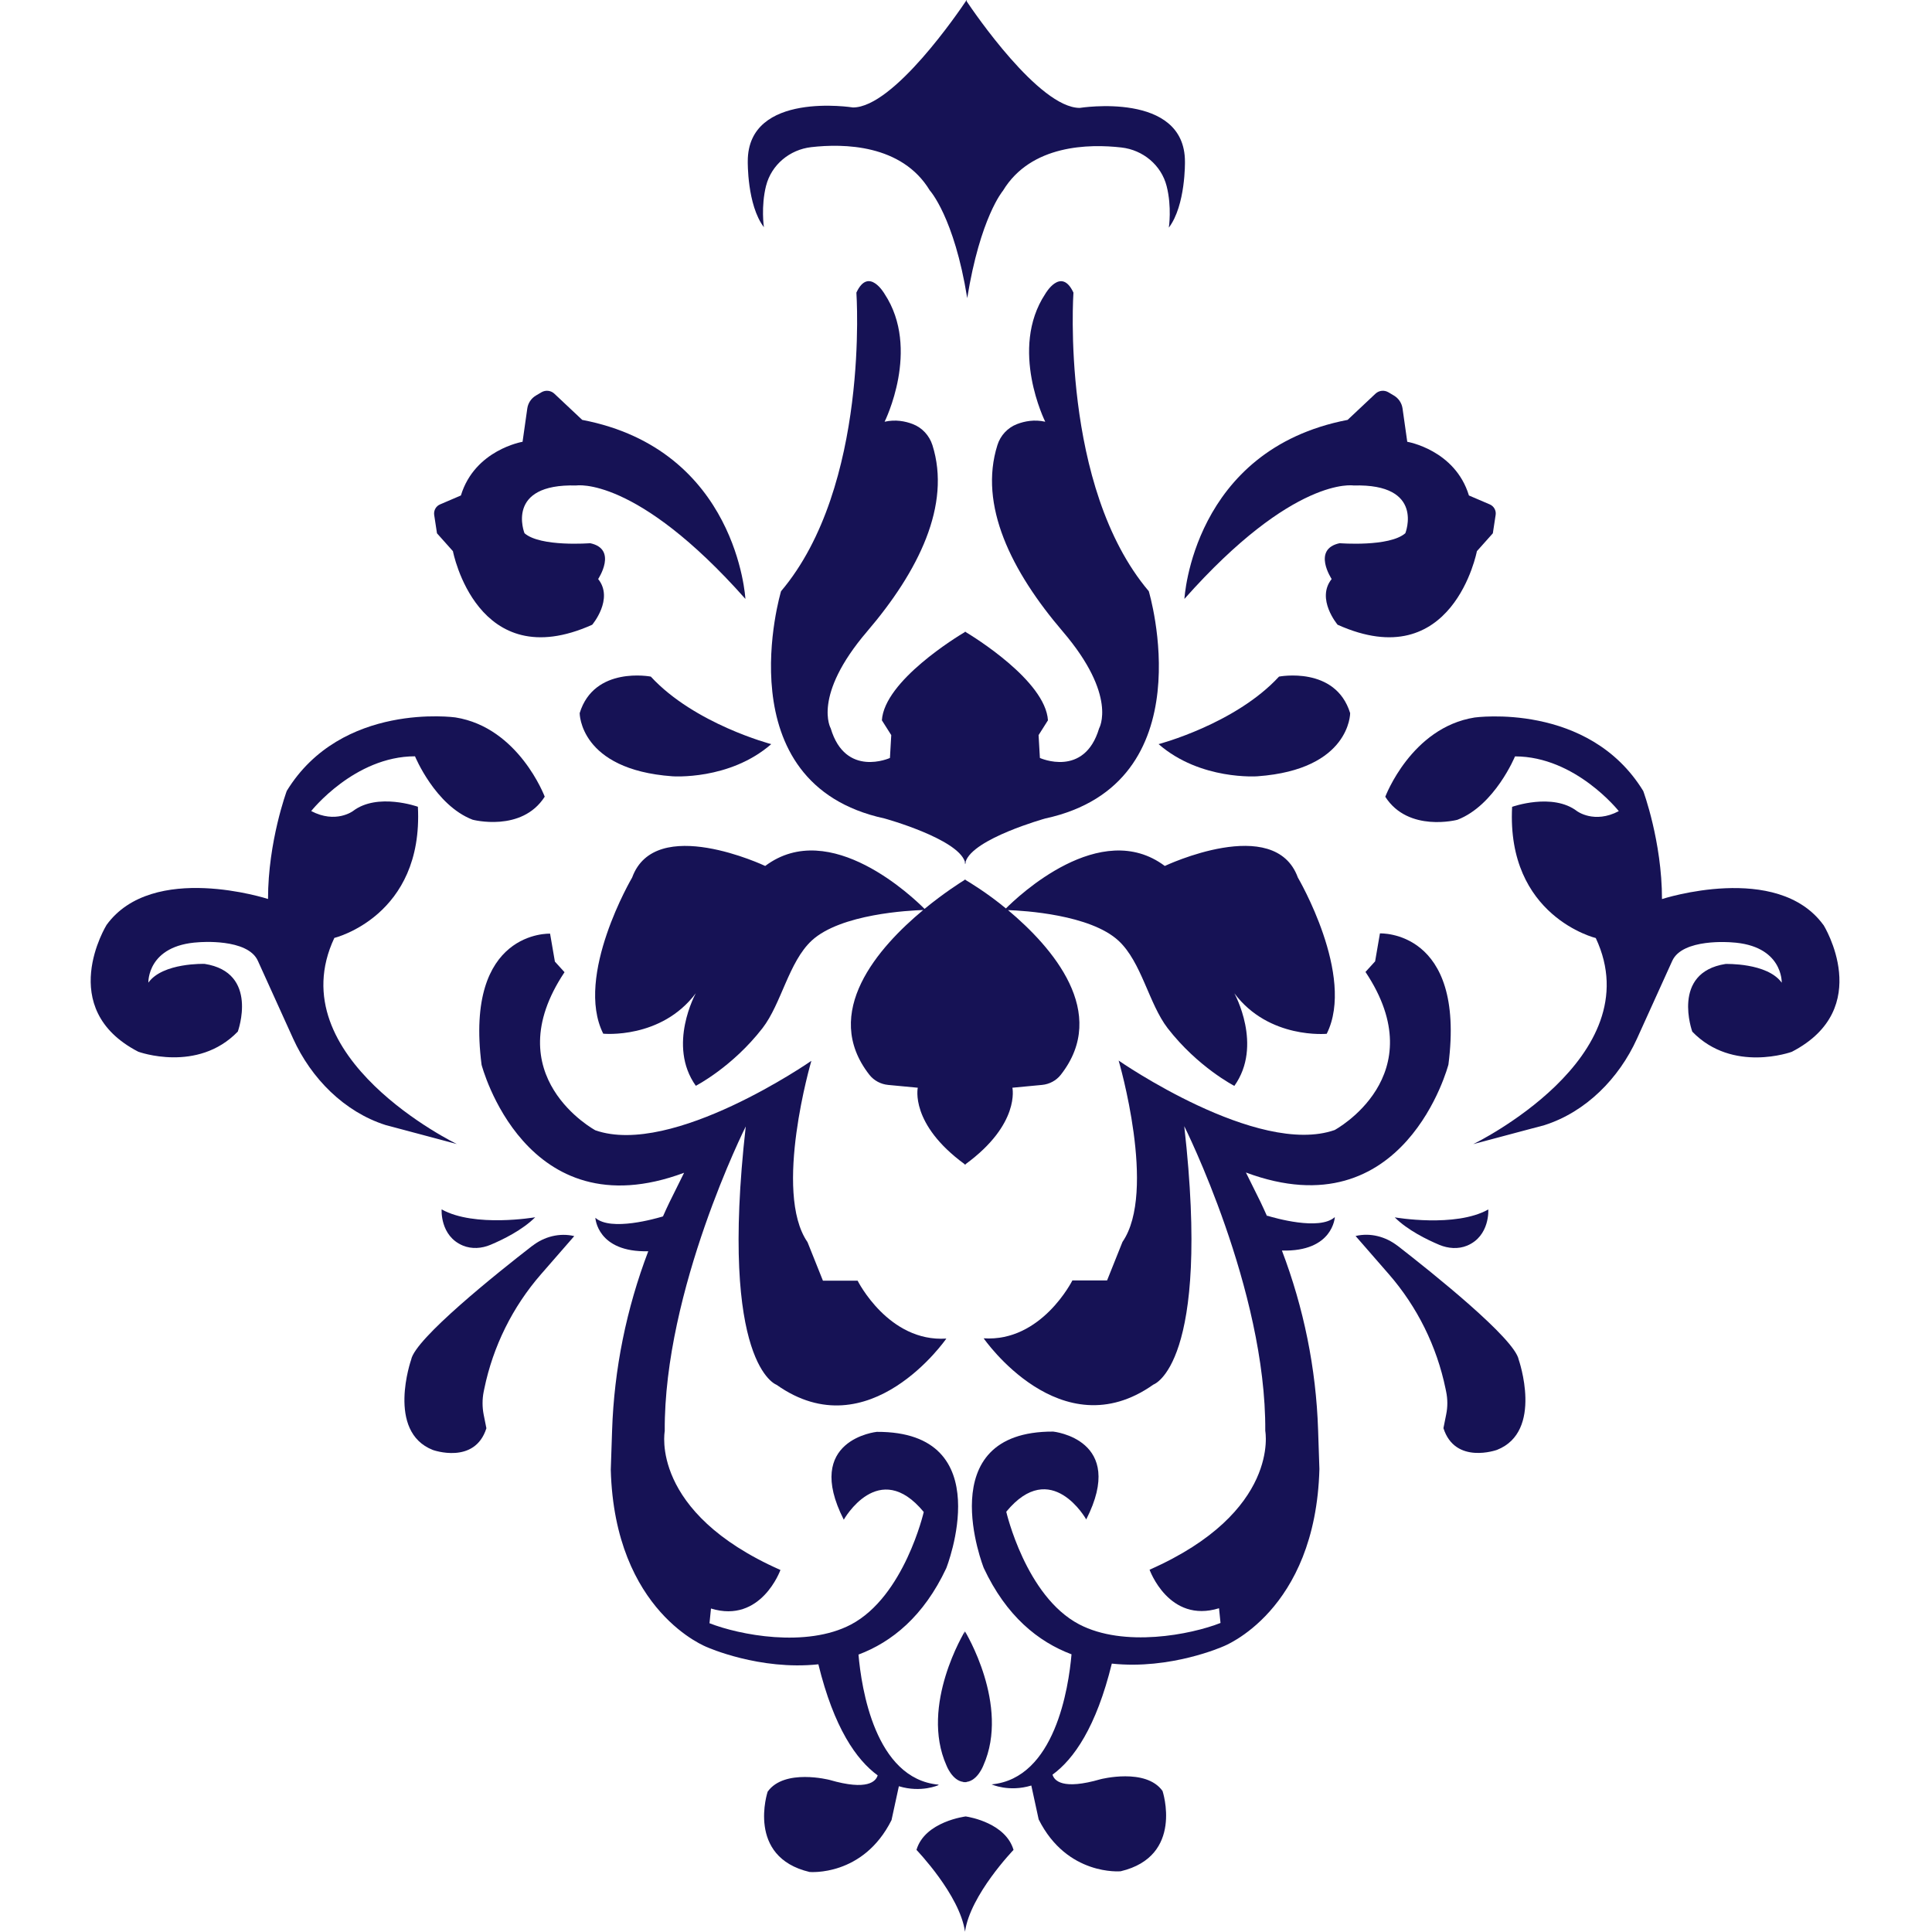 <svg xmlns="http://www.w3.org/2000/svg" version="1.1" xmlns:xlink="http://www.w3.org/1999/xlink" width="1000" height="1000"><style>
    #light-icon {
      display: inline;
    }
    #dark-icon {
      display: none;
    }

    @media (prefers-color-scheme: dark) {
      #light-icon {
        display: none;
      }
      #dark-icon {
        display: inline;
      }
    }
  </style><g id="light-icon"><svg xmlns="http://www.w3.org/2000/svg" version="1.1" xmlns:xlink="http://www.w3.org/1999/xlink" width="1000" height="1000"><g><g transform="matrix(1.953,0,0,1.953,0,0)"><svg xmlns="http://www.w3.org/2000/svg" version="1.1" xmlns:xlink="http://www.w3.org/1999/xlink" width="512" height="512"><svg width="512" height="512" viewBox="0 0 512 512" fill="none" xmlns="http://www.w3.org/2000/svg">
<g clip-path="url(#clip0_13005_103)">
<path d="M203.031 49.234C204.447 43.663 209.299 39.647 215.01 38.997C223.506 38.022 238.991 38.185 246.419 50.464C246.419 50.464 252.873 57.498 256.332 78.946V79.062C259.791 57.59 265.804 50.557 265.804 50.557C273.232 38.278 288.717 38.115 297.213 39.09C302.924 39.74 307.776 43.756 309.192 49.327C310.608 54.874 309.772 60.33 309.772 60.33C314.253 54.434 314.044 42.85 314.044 42.85C314.044 24.118 286.163 28.598 286.163 28.598C275.368 28.598 258.004 3.041 256.193 0.348V0C256.193 0 256.146 0.07 256.077 0.162C256.053 0.116 256.03 0.093 256.03 0.093V0.232C254.243 2.902 236.878 28.482 226.06 28.482C226.06 28.482 198.179 24.025 198.179 42.734C198.179 42.734 197.97 54.317 202.451 60.213C202.451 60.213 201.638 54.758 203.031 49.211V49.234Z" fill="#161255"></path>
<path d="M234.442 216.922C234.442 216.922 253.757 222.237 255.73 228.389V229.039C255.73 229.039 255.799 228.83 255.823 228.714C255.846 228.83 255.916 228.923 255.916 229.039V228.365C257.889 222.237 277.018 216.922 277.018 216.922C319.802 207.66 304.457 156.685 304.457 156.685C280.941 128.876 284.493 77.553 284.493 77.553C281.22 70.543 277.018 77.901 277.018 77.901C267.384 92.525 277.018 111.769 277.018 111.769C274.139 111.119 271.539 111.629 269.543 112.395C267.059 113.347 265.132 115.413 264.342 117.966C259.328 133.867 268.01 151.393 281.661 167.363C296.286 184.47 291.295 193.036 291.295 193.036C287.371 206.221 275.602 200.882 275.602 200.882L275.253 194.823L277.737 190.9C277.064 180.431 257.912 168.686 255.916 167.502V167.386C255.916 167.386 255.846 167.432 255.823 167.456C255.799 167.456 255.73 167.386 255.73 167.386V167.502C253.733 168.686 234.395 180.431 233.722 190.9L236.206 194.823L235.858 200.882C235.858 200.882 224.088 206.221 220.165 193.036C220.165 193.036 215.174 184.47 229.799 167.363C243.449 151.393 252.132 133.844 247.117 117.966C246.305 115.436 244.401 113.347 241.917 112.395C239.921 111.629 237.344 111.119 234.442 111.769C234.442 111.769 244.076 92.525 234.442 77.901C234.442 77.901 230.217 70.52 226.967 77.553C226.967 77.553 230.542 128.876 207.002 156.685C207.002 156.685 191.68 207.66 234.442 216.922Z" fill="#161255"></path>
<path d="M120.038 146.077C120.038 146.077 126.376 179.294 156.95 165.575C156.95 165.575 162.753 158.728 158.528 153.458C158.528 153.458 163.798 145.543 156.416 143.964C156.416 143.964 143.23 145.009 139.005 141.318C139.005 141.318 133.735 128.133 152.725 128.667C152.725 128.667 168.534 126.021 197.552 158.728C197.552 158.728 195.44 119.173 154.303 111.281L146.921 104.341C145.992 103.459 144.576 103.319 143.485 103.969L141.999 104.851C140.769 105.594 139.957 106.824 139.748 108.24L138.494 117.084C138.494 117.084 125.842 119.197 122.151 131.314L116.626 133.681C115.535 134.146 114.908 135.283 115.07 136.467L115.813 141.341L120.038 146.077Z" fill="#161255"></path>
<path d="M172.481 179.317C172.481 179.317 157.485 176.416 153.631 188.997C153.631 188.997 153.561 203.946 178.146 205.733C178.146 205.733 193.282 206.894 204.401 197.214C204.401 197.214 184.089 191.899 172.481 179.317Z" fill="#161255"></path>
<path d="M88.583 248.584C88.583 248.584 112.262 242.85 110.753 213.811C110.753 213.811 100.051 209.981 93.551 214.949C93.551 214.949 88.978 218.384 82.478 214.949C82.478 214.949 93.945 200.441 109.987 200.441C109.987 200.441 115.326 213.44 125.262 217.247C125.262 217.247 138.262 220.682 144.368 211.142C144.368 211.142 137.496 192.804 120.689 190.134C120.689 190.134 90.51 185.933 76.001 209.61C76.001 209.61 71.033 222.98 71.033 238.254C71.033 238.254 40.459 228.319 28.248 245.125C28.248 245.125 14.505 267.293 36.652 278.737C36.652 278.737 52.322 284.47 63.024 273.398C63.024 273.398 68.758 257.73 54.225 255.455C54.225 255.455 43.152 255.083 39.321 260.422C39.321 260.422 38.95 250.487 52.693 249.721C52.693 249.721 65.693 248.584 68.363 254.689L77.695 275.278C82.454 285.77 91.206 294.661 102.187 298.166L121.084 303.203C121.084 303.203 73.702 280.292 88.606 248.584H88.583Z" fill="#161255"></path>
<path d="M248.695 472.98C231.888 471.401 228.29 447.33 227.524 438.509C236.345 435.19 244.795 428.388 250.785 415.622C250.785 415.622 265.178 379.34 232.376 379.48C232.376 379.48 212.806 381.499 223.624 402.762C223.624 402.762 232.886 386.234 244.819 400.719C244.819 400.719 239.665 423.096 225.527 430.547C213.641 436.791 195.882 433.286 188.035 430.199L188.43 426.299C201.709 430.385 206.839 416.086 206.839 416.086C172.087 400.742 176.173 379.294 176.173 379.294C175.917 341.852 197.646 298.537 197.646 298.537C190.496 361.908 205.818 367.014 205.818 367.014C230.356 384.401 250.808 354.758 250.808 354.758C235.463 355.779 227.292 339.415 227.292 339.415H218.098L214.013 329.201C204.82 315.923 215.034 281.151 215.034 281.151C215.034 281.151 178.239 306.708 157.787 299.559C157.787 299.559 131.206 285.236 149.615 257.66L147.062 254.851L145.785 247.446C145.785 247.446 123.034 246.425 127.631 282.196C127.631 282.196 139.122 326.532 181.303 310.817L177.426 318.639C176.823 319.87 176.266 321.123 175.708 322.377C173.875 322.934 161.873 326.416 157.787 322.748C157.787 322.748 158.228 331.963 171.808 331.615C166.028 346.796 162.755 362.836 162.221 379.131L161.873 389.531C162.894 427.344 187.432 436.559 187.432 436.559C187.432 436.559 201.314 442.757 216.891 441.086C221.024 457.938 226.967 466.411 232.608 470.519C232.143 472.098 229.938 474.651 219.863 471.726C219.863 471.726 207.884 468.616 203.45 474.837C203.45 474.837 197.693 492.13 214.547 496.123C214.547 496.123 228.731 497.446 236.276 482.381L238.226 473.398C244.169 475.208 248.742 473.096 248.742 473.096L248.695 472.98Z" fill="#161255"></path>
<path d="M141.072 330.176C131.67 337.464 109.988 354.804 108.967 360.352C108.967 360.352 102.304 379.409 114.724 384.284C114.724 384.284 125.82 388.277 128.908 378.527L128.188 374.929C127.794 372.91 127.794 370.844 128.188 368.848L128.351 368.059C130.672 356.8 135.849 346.355 143.394 337.696L152.192 327.599C148.315 326.671 144.206 327.738 141.072 330.199V330.176Z" fill="#161255"></path>
<path d="M122.662 330.106C125.007 331.081 127.677 330.896 130.021 329.897C133.225 328.551 138.425 326.021 141.838 322.609C141.838 322.609 125.773 325.394 117.044 320.52C117.044 320.52 116.557 327.553 122.662 330.106Z" fill="#161255"></path>
<path d="M358.732 128.667C377.721 128.133 372.452 141.318 372.452 141.318C368.227 145.009 355.041 143.964 355.041 143.964C347.658 145.543 352.928 153.458 352.928 153.458C348.703 158.728 354.507 165.575 354.507 165.575C385.081 179.294 391.418 146.077 391.418 146.077L395.643 141.341L396.386 136.467C396.572 135.306 395.922 134.146 394.831 133.681L389.306 131.314C385.614 119.197 372.962 117.084 372.962 117.084L371.709 108.24C371.5 106.824 370.687 105.594 369.457 104.851L367.971 103.969C366.88 103.319 365.464 103.459 364.536 104.341L357.153 111.281C316.017 119.197 313.904 158.728 313.904 158.728C342.899 126.044 358.732 128.667 358.732 128.667Z" fill="#161255"></path>
<path d="M338.977 179.317C327.369 191.899 307.057 197.214 307.057 197.214C318.176 206.894 333.312 205.733 333.312 205.733C357.897 203.946 357.827 188.997 357.827 188.997C353.95 176.416 338.977 179.317 338.977 179.317Z" fill="#161255"></path>
<path d="M351.628 273.955C359.289 258.611 343.967 232.567 343.967 232.567C337.838 215.691 308.704 229.503 308.704 229.503C291.664 216.736 269.773 237.581 266.593 240.761C261.485 236.536 256.866 233.797 255.867 233.194V233.078C255.867 233.078 255.821 233.101 255.751 233.147C255.705 233.147 255.635 233.078 255.635 233.078V233.217C254.66 233.82 250.226 236.606 245.026 240.877C242.287 238.115 220.024 216.573 202.799 229.503C202.799 229.503 173.664 215.715 167.536 232.567C167.536 232.567 152.191 258.635 159.875 273.955C159.875 273.955 175.22 275.487 184.413 263.231C184.413 263.231 176.752 277.019 184.413 287.766C184.413 287.766 194.07 282.822 202.079 272.493C207.093 266.016 209.02 254.944 215.126 249.28C222.81 242.177 241.126 241.295 244.678 241.179C232.815 251.021 217.494 268.361 230.424 284.865C231.631 286.397 233.442 287.349 235.392 287.534L243.239 288.277C243.239 288.277 241.08 297.887 255.658 308.542V308.704C255.658 308.704 255.728 308.658 255.775 308.611C255.821 308.635 255.844 308.658 255.891 308.704V308.542C270.469 297.887 268.31 288.277 268.31 288.277L276.157 287.534C278.107 287.349 279.918 286.397 281.125 284.865C294.056 268.384 278.896 251.044 267.15 241.202C271.375 241.341 288.925 242.386 296.423 249.303C302.552 254.967 304.456 266.016 309.47 272.516C317.479 282.845 327.137 287.79 327.137 287.79C334.797 277.065 327.137 263.254 327.137 263.254C336.33 275.51 351.674 273.978 351.674 273.978L351.628 273.955Z" fill="#161255"></path>
<path d="M483.257 245.148C471.022 228.342 440.472 238.277 440.472 238.277C440.472 223.003 435.504 209.633 435.504 209.633C420.995 185.956 390.816 190.157 390.816 190.157C374.008 192.827 367.137 211.165 367.137 211.165C373.242 220.705 386.242 217.27 386.242 217.27C396.178 213.44 401.518 200.464 401.518 200.464C417.559 200.464 429.027 214.972 429.027 214.972C422.527 218.407 417.954 214.972 417.954 214.972C411.454 210.004 400.752 213.834 400.752 213.834C399.219 242.873 422.922 248.607 422.922 248.607C437.825 280.315 390.444 303.226 390.444 303.226L409.341 298.189C420.322 294.684 429.074 285.793 433.833 275.301L443.165 254.712C445.835 248.607 458.835 249.744 458.835 249.744C472.578 250.51 472.206 260.445 472.206 260.445C468.376 255.106 457.303 255.478 457.303 255.478C442.793 257.776 448.504 273.421 448.504 273.421C459.206 284.493 474.876 278.76 474.876 278.76C497.046 267.293 483.28 245.148 483.28 245.148H483.257Z" fill="#161255"></path>
<path d="M260.628 467.873C267.732 451.903 255.753 432.381 255.753 432.381V434.447L255.706 432.381C255.706 432.381 243.728 451.903 250.831 467.873C250.831 467.873 252.34 471.912 255.312 472.26V472.306C255.451 472.306 255.59 472.306 255.73 472.306C255.869 472.306 256.008 472.353 256.147 472.306V472.26C259.119 471.912 260.628 467.873 260.628 467.873Z" fill="#161255"></path>
<path d="M255.937 481.406C255.937 482.474 255.891 489.112 255.844 495.914C255.891 488.718 255.937 481.754 255.937 481.406C255.937 481.406 245.096 482.729 242.891 490.273C242.891 490.273 254.382 502.204 255.752 511.954V512C255.752 512 255.752 512 255.752 511.977C255.752 511.977 255.752 511.977 255.752 512C255.752 512 255.752 511.977 255.752 511.954C257.121 502.204 268.613 490.273 268.613 490.273C266.546 483.263 257.191 481.591 255.96 481.406H255.937Z" fill="#161255"></path>
<path d="M335.797 322.307C335.216 321.053 334.682 319.8 334.079 318.57L330.202 310.747C372.383 326.462 383.874 282.126 383.874 282.126C388.471 246.355 365.721 247.377 365.721 247.377L364.444 254.781L361.89 257.59C380.299 285.19 353.719 299.489 353.719 299.489C333.266 306.638 296.471 281.081 296.471 281.081C296.471 281.081 306.686 315.83 297.493 329.131L293.407 339.345H284.214C284.214 339.345 276.042 355.71 260.697 354.688C260.697 354.688 281.149 384.331 305.687 366.945C305.687 366.945 321.032 361.838 313.859 298.467C313.859 298.467 335.588 341.782 335.332 379.224C335.332 379.224 339.418 400.696 304.666 416.016C304.666 416.016 309.773 430.338 323.075 426.229L323.47 430.129C315.646 433.216 297.864 436.722 285.978 430.477C271.84 423.049 266.687 400.649 266.687 400.649C278.619 386.165 287.882 402.692 287.882 402.692C298.7 381.429 279.13 379.41 279.13 379.41C246.327 379.294 260.72 415.552 260.72 415.552C266.687 428.319 275.16 435.12 283.982 438.439C283.215 447.26 279.594 471.332 262.81 472.91C262.81 472.91 267.383 475.022 273.326 473.212L275.276 482.195C282.821 497.26 297.005 495.937 297.005 495.937C313.859 491.944 308.102 474.651 308.102 474.651C303.668 468.453 291.689 471.54 291.689 471.54C281.59 474.465 279.408 471.912 278.944 470.333C284.585 466.225 290.528 457.752 294.66 440.9C310.214 442.571 324.12 436.373 324.12 436.373C324.12 436.373 348.658 427.181 349.679 389.345L349.331 378.945C348.797 362.65 345.524 346.61 339.743 331.429C353.324 331.801 353.765 322.562 353.765 322.562C349.679 326.253 337.677 322.748 335.843 322.191L335.797 322.307Z" fill="#161255"></path>
<path d="M370.385 330.176C367.228 327.715 363.142 326.648 359.266 327.576L368.064 337.674C375.609 346.332 380.786 356.801 383.107 368.036L383.27 368.825C383.687 370.844 383.687 372.91 383.27 374.907L382.55 378.504C385.661 388.254 396.734 384.261 396.734 384.261C409.154 379.387 402.491 360.329 402.491 360.329C401.447 354.781 379.764 337.441 370.385 330.153V330.176Z" fill="#161255"></path>
<path d="M369.645 322.632C373.057 326.044 378.257 328.574 381.461 329.92C383.805 330.895 386.475 331.104 388.82 330.129C394.925 327.576 394.438 320.542 394.438 320.542C385.709 325.44 369.645 322.632 369.645 322.632Z" fill="#161255"></path>
</g>
<defs>
<clipPath id="clip0_13005_103">
<rect width="463.481" height="512" fill="white" transform="translate(24)"></rect>
</clipPath>
</defs>
</svg></svg></g></g></svg></g><g id="dark-icon"><svg xmlns="http://www.w3.org/2000/svg" version="1.1" xmlns:xlink="http://www.w3.org/1999/xlink" width="1000" height="1000"><g><g transform="matrix(1.953,0,0,1.953,0,0)"><svg xmlns="http://www.w3.org/2000/svg" version="1.1" xmlns:xlink="http://www.w3.org/1999/xlink" width="512" height="512"><svg width="512" height="512" viewBox="0 0 512 512" fill="none" xmlns="http://www.w3.org/2000/svg">
<g clip-path="url(#clip0_13005_103)">
<path d="M203.031 49.234C204.447 43.663 209.299 39.647 215.01 38.997C223.506 38.022 238.991 38.185 246.419 50.464C246.419 50.464 252.873 57.498 256.332 78.946V79.062C259.791 57.59 265.804 50.557 265.804 50.557C273.232 38.278 288.717 38.115 297.213 39.09C302.924 39.74 307.776 43.756 309.192 49.327C310.608 54.874 309.772 60.33 309.772 60.33C314.253 54.434 314.044 42.85 314.044 42.85C314.044 24.118 286.163 28.598 286.163 28.598C275.368 28.598 258.004 3.041 256.193 0.348V0C256.193 0 256.146 0.07 256.077 0.162C256.053 0.116 256.03 0.093 256.03 0.093V0.232C254.243 2.902 236.878 28.482 226.06 28.482C226.06 28.482 198.179 24.025 198.179 42.734C198.179 42.734 197.97 54.317 202.451 60.213C202.451 60.213 201.638 54.758 203.031 49.211V49.234Z" fill="#E9C568"></path>
<path d="M234.442 216.922C234.442 216.922 253.757 222.237 255.73 228.389V229.039C255.73 229.039 255.799 228.83 255.823 228.714C255.846 228.83 255.916 228.923 255.916 229.039V228.365C257.889 222.237 277.018 216.922 277.018 216.922C319.802 207.66 304.457 156.685 304.457 156.685C280.941 128.876 284.493 77.553 284.493 77.553C281.22 70.543 277.018 77.901 277.018 77.901C267.384 92.525 277.018 111.769 277.018 111.769C274.139 111.119 271.539 111.629 269.543 112.395C267.059 113.347 265.132 115.413 264.342 117.966C259.328 133.867 268.01 151.393 281.661 167.363C296.286 184.47 291.295 193.036 291.295 193.036C287.371 206.221 275.602 200.882 275.602 200.882L275.253 194.823L277.737 190.9C277.064 180.431 257.912 168.686 255.916 167.502V167.386C255.916 167.386 255.846 167.432 255.823 167.456C255.799 167.456 255.73 167.386 255.73 167.386V167.502C253.733 168.686 234.395 180.431 233.722 190.9L236.206 194.823L235.858 200.882C235.858 200.882 224.088 206.221 220.165 193.036C220.165 193.036 215.174 184.47 229.799 167.363C243.449 151.393 252.132 133.844 247.117 117.966C246.305 115.436 244.401 113.347 241.917 112.395C239.921 111.629 237.344 111.119 234.442 111.769C234.442 111.769 244.076 92.525 234.442 77.901C234.442 77.901 230.217 70.52 226.967 77.553C226.967 77.553 230.542 128.876 207.002 156.685C207.002 156.685 191.68 207.66 234.442 216.922Z" fill="#E9C568"></path>
<path d="M120.038 146.077C120.038 146.077 126.376 179.294 156.95 165.575C156.95 165.575 162.753 158.728 158.528 153.458C158.528 153.458 163.798 145.543 156.416 143.964C156.416 143.964 143.23 145.009 139.005 141.318C139.005 141.318 133.735 128.133 152.725 128.667C152.725 128.667 168.534 126.021 197.552 158.728C197.552 158.728 195.44 119.173 154.303 111.281L146.921 104.341C145.992 103.459 144.576 103.319 143.485 103.969L141.999 104.851C140.769 105.594 139.957 106.824 139.748 108.24L138.494 117.084C138.494 117.084 125.842 119.197 122.151 131.314L116.626 133.681C115.535 134.146 114.908 135.283 115.07 136.467L115.813 141.341L120.038 146.077Z" fill="#E9C568"></path>
<path d="M172.481 179.317C172.481 179.317 157.485 176.416 153.631 188.997C153.631 188.997 153.561 203.946 178.146 205.733C178.146 205.733 193.282 206.894 204.401 197.214C204.401 197.214 184.089 191.899 172.481 179.317Z" fill="#E9C568"></path>
<path d="M88.583 248.584C88.583 248.584 112.262 242.85 110.753 213.811C110.753 213.811 100.051 209.981 93.551 214.949C93.551 214.949 88.978 218.384 82.478 214.949C82.478 214.949 93.945 200.441 109.987 200.441C109.987 200.441 115.326 213.44 125.262 217.247C125.262 217.247 138.262 220.682 144.368 211.142C144.368 211.142 137.496 192.804 120.689 190.134C120.689 190.134 90.51 185.933 76.001 209.61C76.001 209.61 71.033 222.98 71.033 238.254C71.033 238.254 40.459 228.319 28.248 245.125C28.248 245.125 14.505 267.293 36.652 278.737C36.652 278.737 52.322 284.47 63.024 273.398C63.024 273.398 68.758 257.73 54.225 255.455C54.225 255.455 43.152 255.083 39.321 260.422C39.321 260.422 38.95 250.487 52.693 249.721C52.693 249.721 65.693 248.584 68.363 254.689L77.695 275.278C82.454 285.77 91.206 294.661 102.187 298.166L121.084 303.203C121.084 303.203 73.702 280.292 88.606 248.584H88.583Z" fill="#E9C568"></path>
<path d="M248.695 472.98C231.888 471.401 228.29 447.33 227.524 438.509C236.345 435.19 244.795 428.388 250.785 415.622C250.785 415.622 265.178 379.34 232.376 379.48C232.376 379.48 212.806 381.499 223.624 402.762C223.624 402.762 232.886 386.234 244.819 400.719C244.819 400.719 239.665 423.096 225.527 430.547C213.641 436.791 195.882 433.286 188.035 430.199L188.43 426.299C201.709 430.385 206.839 416.086 206.839 416.086C172.087 400.742 176.173 379.294 176.173 379.294C175.917 341.852 197.646 298.537 197.646 298.537C190.496 361.908 205.818 367.014 205.818 367.014C230.356 384.401 250.808 354.758 250.808 354.758C235.463 355.779 227.292 339.415 227.292 339.415H218.098L214.013 329.201C204.82 315.923 215.034 281.151 215.034 281.151C215.034 281.151 178.239 306.708 157.787 299.559C157.787 299.559 131.206 285.236 149.615 257.66L147.062 254.851L145.785 247.446C145.785 247.446 123.034 246.425 127.631 282.196C127.631 282.196 139.122 326.532 181.303 310.817L177.426 318.639C176.823 319.87 176.266 321.123 175.708 322.377C173.875 322.934 161.873 326.416 157.787 322.748C157.787 322.748 158.228 331.963 171.808 331.615C166.028 346.796 162.755 362.836 162.221 379.131L161.873 389.531C162.894 427.344 187.432 436.559 187.432 436.559C187.432 436.559 201.314 442.757 216.891 441.086C221.024 457.938 226.967 466.411 232.608 470.519C232.143 472.098 229.938 474.651 219.863 471.726C219.863 471.726 207.884 468.616 203.45 474.837C203.45 474.837 197.693 492.13 214.547 496.123C214.547 496.123 228.731 497.446 236.276 482.381L238.226 473.398C244.169 475.208 248.742 473.096 248.742 473.096L248.695 472.98Z" fill="#E9C568"></path>
<path d="M141.072 330.176C131.67 337.464 109.988 354.804 108.967 360.352C108.967 360.352 102.304 379.409 114.724 384.284C114.724 384.284 125.82 388.277 128.908 378.527L128.188 374.929C127.794 372.91 127.794 370.844 128.188 368.848L128.351 368.059C130.672 356.8 135.849 346.355 143.394 337.696L152.192 327.599C148.315 326.671 144.206 327.738 141.072 330.199V330.176Z" fill="#E9C568"></path>
<path d="M122.662 330.106C125.007 331.081 127.677 330.896 130.021 329.897C133.225 328.551 138.425 326.021 141.838 322.609C141.838 322.609 125.773 325.394 117.044 320.52C117.044 320.52 116.557 327.553 122.662 330.106Z" fill="#E9C568"></path>
<path d="M358.732 128.667C377.721 128.133 372.452 141.318 372.452 141.318C368.227 145.009 355.041 143.964 355.041 143.964C347.658 145.543 352.928 153.458 352.928 153.458C348.703 158.728 354.507 165.575 354.507 165.575C385.081 179.294 391.418 146.077 391.418 146.077L395.643 141.341L396.386 136.467C396.572 135.306 395.922 134.146 394.831 133.681L389.306 131.314C385.614 119.197 372.962 117.084 372.962 117.084L371.709 108.24C371.5 106.824 370.687 105.594 369.457 104.851L367.971 103.969C366.88 103.319 365.464 103.459 364.536 104.341L357.153 111.281C316.017 119.197 313.904 158.728 313.904 158.728C342.899 126.044 358.732 128.667 358.732 128.667Z" fill="#E9C568"></path>
<path d="M338.977 179.317C327.369 191.899 307.057 197.214 307.057 197.214C318.176 206.894 333.312 205.733 333.312 205.733C357.897 203.946 357.827 188.997 357.827 188.997C353.95 176.416 338.977 179.317 338.977 179.317Z" fill="#E9C568"></path>
<path d="M351.628 273.955C359.289 258.611 343.967 232.567 343.967 232.567C337.838 215.691 308.704 229.503 308.704 229.503C291.664 216.736 269.773 237.581 266.593 240.761C261.485 236.536 256.866 233.797 255.867 233.194V233.078C255.867 233.078 255.821 233.101 255.751 233.147C255.705 233.147 255.635 233.078 255.635 233.078V233.217C254.66 233.82 250.226 236.606 245.026 240.877C242.287 238.115 220.024 216.573 202.799 229.503C202.799 229.503 173.664 215.715 167.536 232.567C167.536 232.567 152.191 258.635 159.875 273.955C159.875 273.955 175.22 275.487 184.413 263.231C184.413 263.231 176.752 277.019 184.413 287.766C184.413 287.766 194.07 282.822 202.079 272.493C207.093 266.016 209.02 254.944 215.126 249.28C222.81 242.177 241.126 241.295 244.678 241.179C232.815 251.021 217.494 268.361 230.424 284.865C231.631 286.397 233.442 287.349 235.392 287.534L243.239 288.277C243.239 288.277 241.08 297.887 255.658 308.542V308.704C255.658 308.704 255.728 308.658 255.775 308.611C255.821 308.635 255.844 308.658 255.891 308.704V308.542C270.469 297.887 268.31 288.277 268.31 288.277L276.157 287.534C278.107 287.349 279.918 286.397 281.125 284.865C294.056 268.384 278.896 251.044 267.15 241.202C271.375 241.341 288.925 242.386 296.423 249.303C302.552 254.967 304.456 266.016 309.47 272.516C317.479 282.845 327.137 287.79 327.137 287.79C334.797 277.065 327.137 263.254 327.137 263.254C336.33 275.51 351.674 273.978 351.674 273.978L351.628 273.955Z" fill="#E9C568"></path>
<path d="M483.257 245.148C471.022 228.342 440.472 238.277 440.472 238.277C440.472 223.003 435.504 209.633 435.504 209.633C420.995 185.956 390.816 190.157 390.816 190.157C374.008 192.827 367.137 211.165 367.137 211.165C373.242 220.705 386.242 217.27 386.242 217.27C396.178 213.44 401.518 200.464 401.518 200.464C417.559 200.464 429.027 214.972 429.027 214.972C422.527 218.407 417.954 214.972 417.954 214.972C411.454 210.004 400.752 213.834 400.752 213.834C399.219 242.873 422.922 248.607 422.922 248.607C437.825 280.315 390.444 303.226 390.444 303.226L409.341 298.189C420.322 294.684 429.074 285.793 433.833 275.301L443.165 254.712C445.835 248.607 458.835 249.744 458.835 249.744C472.578 250.51 472.206 260.445 472.206 260.445C468.376 255.106 457.303 255.478 457.303 255.478C442.793 257.776 448.504 273.421 448.504 273.421C459.206 284.493 474.876 278.76 474.876 278.76C497.046 267.293 483.28 245.148 483.28 245.148H483.257Z" fill="#E9C568"></path>
<path d="M260.628 467.873C267.732 451.903 255.753 432.381 255.753 432.381V434.447L255.706 432.381C255.706 432.381 243.728 451.903 250.831 467.873C250.831 467.873 252.34 471.912 255.312 472.26V472.306C255.451 472.306 255.59 472.306 255.73 472.306C255.869 472.306 256.008 472.353 256.147 472.306V472.26C259.119 471.912 260.628 467.873 260.628 467.873Z" fill="#E9C568"></path>
<path d="M255.937 481.406C255.937 482.474 255.891 489.112 255.844 495.914C255.891 488.718 255.937 481.754 255.937 481.406C255.937 481.406 245.096 482.729 242.891 490.273C242.891 490.273 254.382 502.204 255.752 511.954V512C255.752 512 255.752 512 255.752 511.977C255.752 511.977 255.752 511.977 255.752 512C255.752 512 255.752 511.977 255.752 511.954C257.121 502.204 268.613 490.273 268.613 490.273C266.546 483.263 257.191 481.591 255.96 481.406H255.937Z" fill="#E9C568"></path>
<path d="M335.797 322.307C335.216 321.053 334.682 319.8 334.079 318.57L330.202 310.747C372.383 326.462 383.874 282.126 383.874 282.126C388.471 246.355 365.721 247.377 365.721 247.377L364.444 254.781L361.89 257.59C380.299 285.19 353.719 299.489 353.719 299.489C333.266 306.638 296.471 281.081 296.471 281.081C296.471 281.081 306.686 315.83 297.493 329.131L293.407 339.345H284.214C284.214 339.345 276.042 355.71 260.697 354.688C260.697 354.688 281.149 384.331 305.687 366.945C305.687 366.945 321.032 361.838 313.859 298.467C313.859 298.467 335.588 341.782 335.332 379.224C335.332 379.224 339.418 400.696 304.666 416.016C304.666 416.016 309.773 430.338 323.075 426.229L323.47 430.129C315.646 433.216 297.864 436.722 285.978 430.477C271.84 423.049 266.687 400.649 266.687 400.649C278.619 386.165 287.882 402.692 287.882 402.692C298.7 381.429 279.13 379.41 279.13 379.41C246.327 379.294 260.72 415.552 260.72 415.552C266.687 428.319 275.16 435.12 283.982 438.439C283.215 447.26 279.594 471.332 262.81 472.91C262.81 472.91 267.383 475.022 273.326 473.212L275.276 482.195C282.821 497.26 297.005 495.937 297.005 495.937C313.859 491.944 308.102 474.651 308.102 474.651C303.668 468.453 291.689 471.54 291.689 471.54C281.59 474.465 279.408 471.912 278.944 470.333C284.585 466.225 290.528 457.752 294.66 440.9C310.214 442.571 324.12 436.373 324.12 436.373C324.12 436.373 348.658 427.181 349.679 389.345L349.331 378.945C348.797 362.65 345.524 346.61 339.743 331.429C353.324 331.801 353.765 322.562 353.765 322.562C349.679 326.253 337.677 322.748 335.843 322.191L335.797 322.307Z" fill="#E9C568"></path>
<path d="M370.385 330.176C367.228 327.715 363.142 326.648 359.266 327.576L368.064 337.674C375.609 346.332 380.786 356.801 383.107 368.036L383.27 368.825C383.687 370.844 383.687 372.91 383.27 374.907L382.55 378.504C385.661 388.254 396.734 384.261 396.734 384.261C409.154 379.387 402.491 360.329 402.491 360.329C401.447 354.781 379.764 337.441 370.385 330.153V330.176Z" fill="#E9C568"></path>
<path d="M369.645 322.632C373.057 326.044 378.257 328.574 381.461 329.92C383.805 330.895 386.475 331.104 388.82 330.129C394.925 327.576 394.438 320.542 394.438 320.542C385.709 325.44 369.645 322.632 369.645 322.632Z" fill="#E9C568"></path>
</g>
<defs>
<clipPath id="clip0_13005_103">
<rect width="463.481" height="512" fill="white" transform="translate(24)"></rect>
</clipPath>
</defs>
</svg></svg></g></g></svg></g></svg>